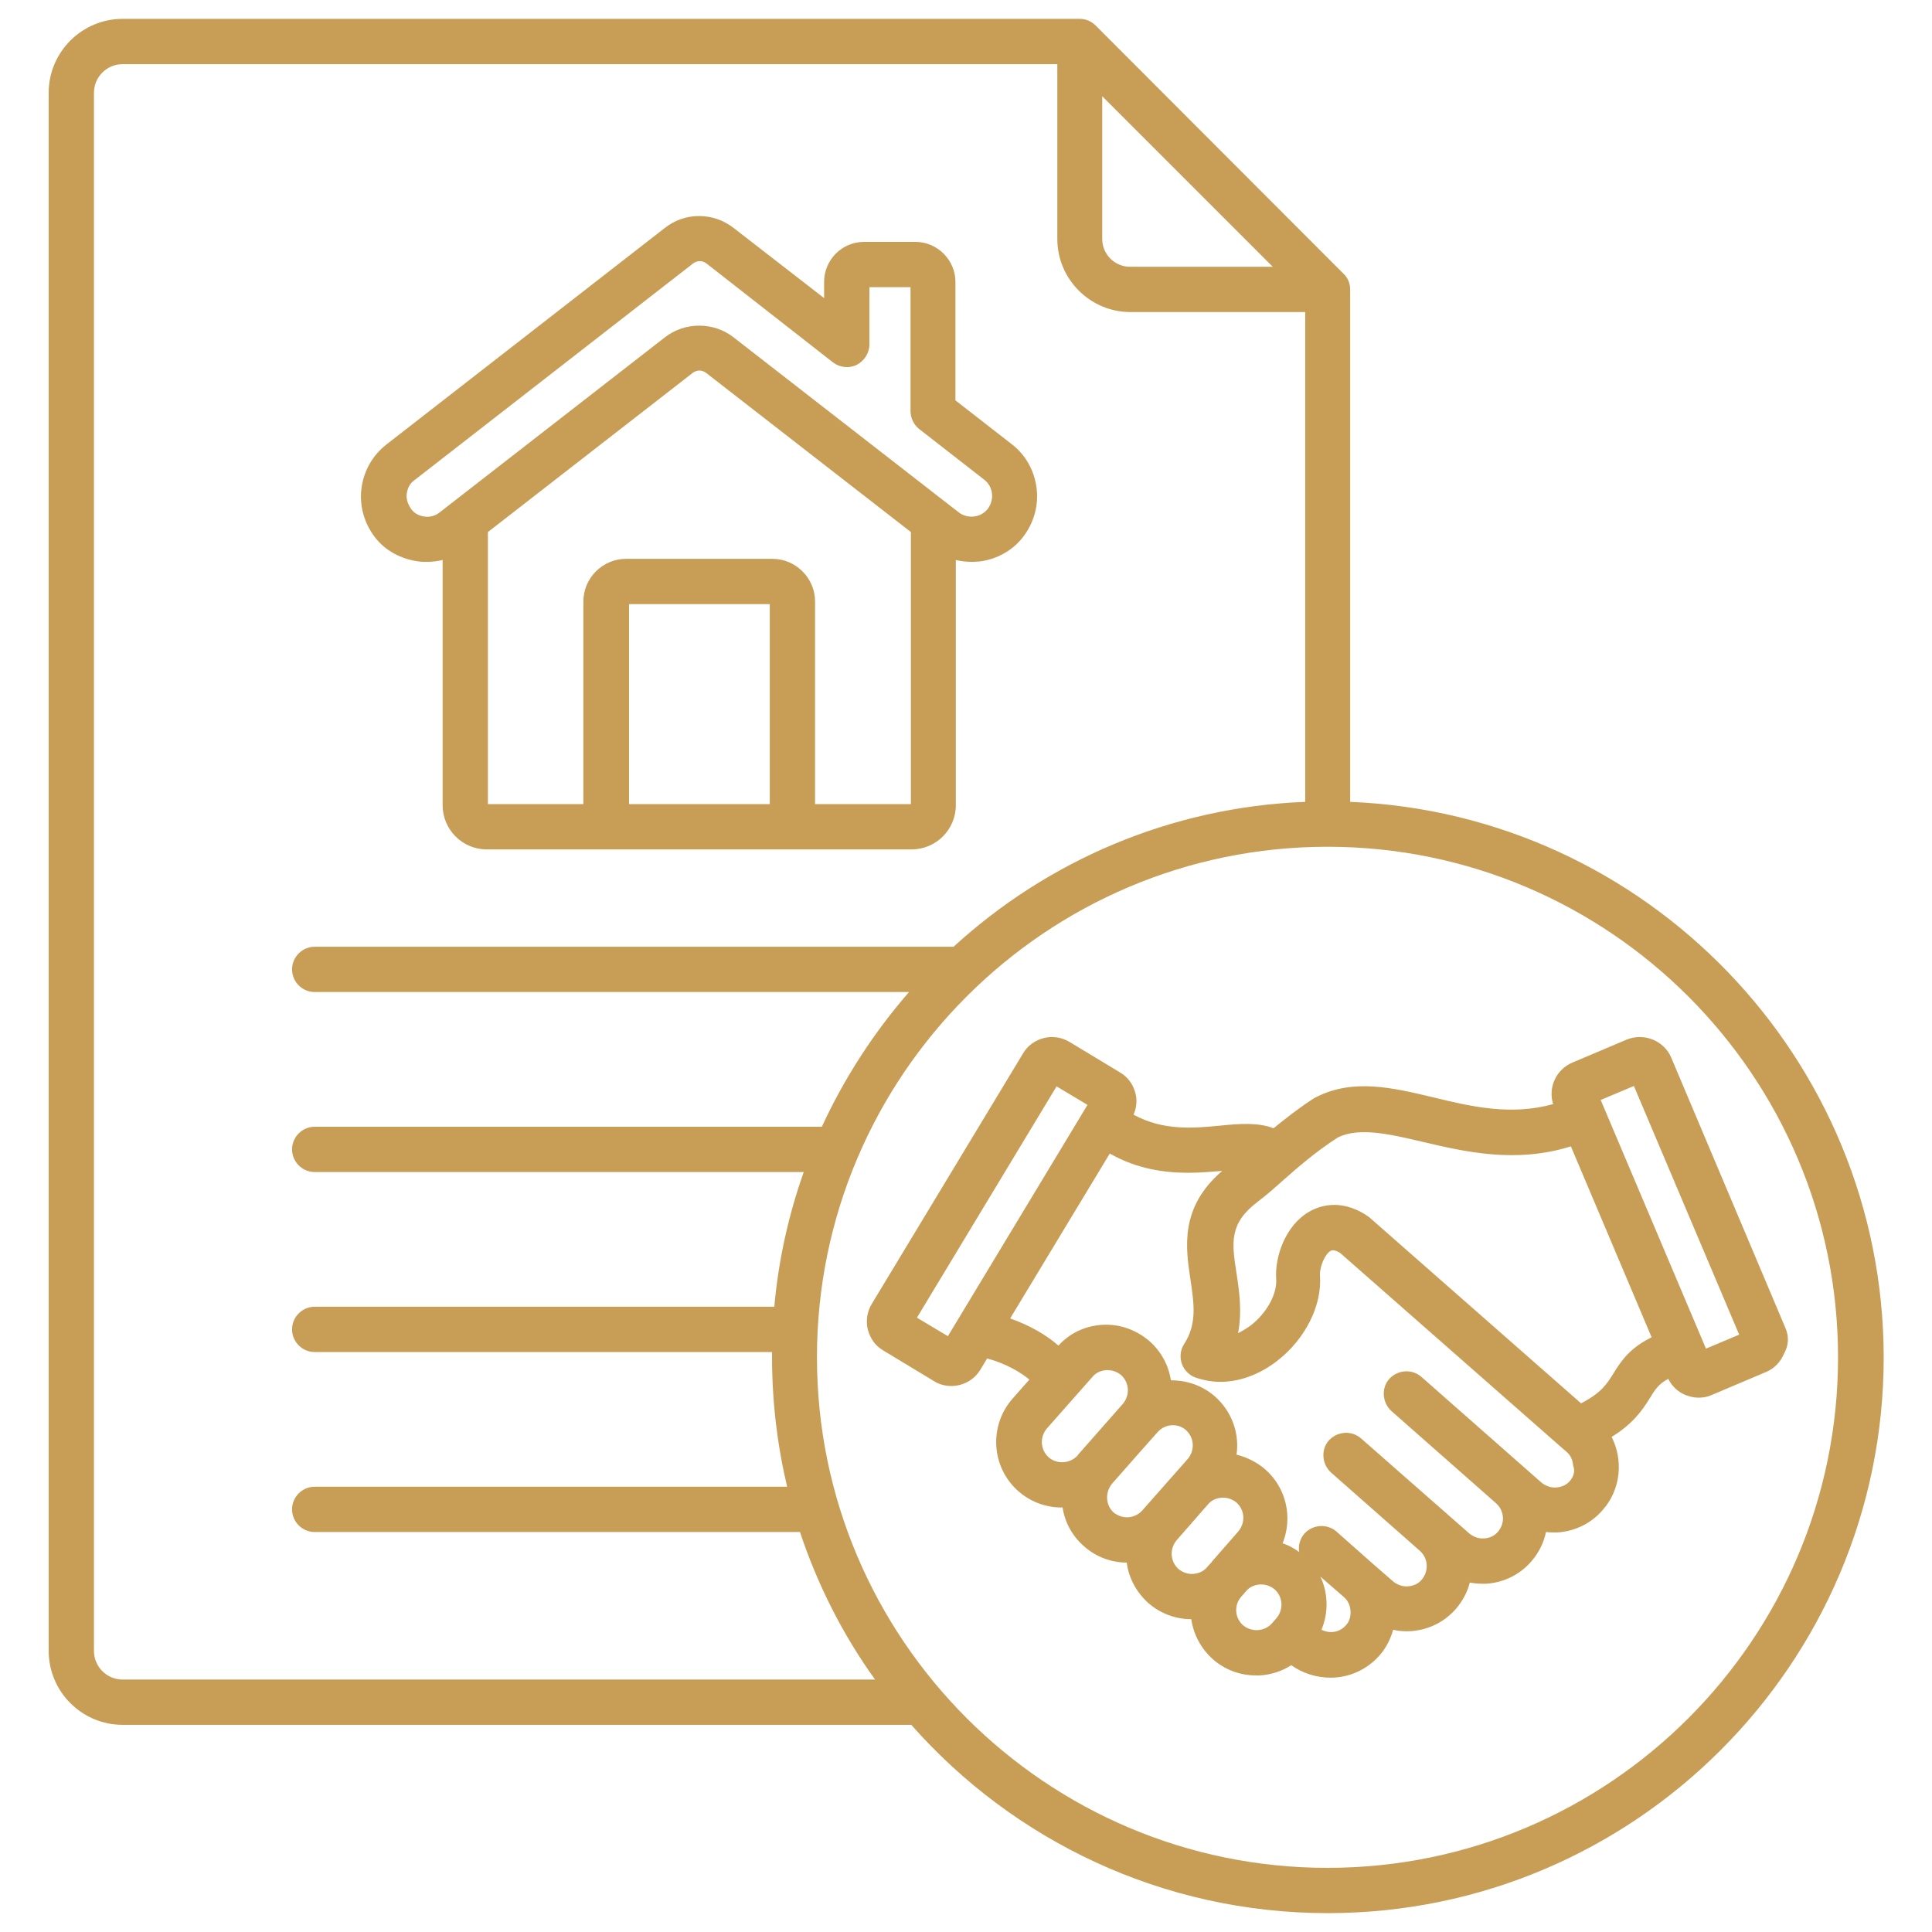 <?xml version="1.0" encoding="utf-8"?>
<!-- Generator: Adobe Illustrator 22.1.0, SVG Export Plug-In . SVG Version: 6.00 Build 0)  -->
<svg version="1.1" id="Layer_1" xmlns="http://www.w3.org/2000/svg" xmlns:xlink="http://www.w3.org/1999/xlink" x="0px" y="0px"
	 viewBox="0 0 512 512" style="enable-background:new 0 0 512 512;" xml:space="preserve">
<style type="text/css">
	.st0-civil02{fill:#C89D55;}
</style>
<path class="st0-civil02" d="M111,148.8c0.7,0.1,1.5,0.1,2.2,0.1c1.4,0,2.8-0.2,4.1-0.5v65c0,6.4,5.2,11.7,11.7,11.7h112.6
	c6.4,0,11.7-5.2,11.7-11.7v-65c2,0.5,4.2,0.6,6.3,0.4c4.6-0.6,8.8-2.9,11.6-6.6s4.1-8.3,3.5-12.9c-0.6-4.6-2.9-8.8-6.6-11.6
	l-14.9-11.6V74.7c0-5.8-4.8-10.6-10.6-10.6H229c-5.9,0-10.6,4.8-10.6,10.6V79l-24-18.6c-5.4-4.2-12.9-4.2-18.2,0l-73.8,57.4
	c-3.7,2.9-6,7-6.6,11.6s0.7,9.2,3.5,12.9S106.4,148.2,111,148.8L111,148.8z M204,213.1h-37.3v-53H204V213.1z M216,213.1v-53.7
	c0-6.2-5.1-11.3-11.3-11.3h-38.8c-6.2,0-11.3,5.1-11.3,11.3v53.7h-25.3V141l54.3-42.2c1.1-0.8,2.4-0.8,3.5,0l54.3,42.2v72.1H216z
	 M107.8,130.8c0.2-1.5,0.9-2.8,2.1-3.6l73.8-57.4c1.1-0.8,2.4-0.8,3.5,0L220.7,96c1.8,1.4,4.3,1.7,6.3,0.7s3.4-3.1,3.4-5.4V76.1
	h10.9v32.9c0,1.8,0.9,3.6,2.3,4.7l17.2,13.4c2.4,1.8,2.8,5.3,1,7.7s-5.3,2.8-7.7,1l-59.7-46.4c-2.7-2.1-5.9-3.1-9.1-3.1
	s-6.4,1-9.1,3.1l-59.7,46.4c-1.1,0.9-2.6,1.3-4,1.1c-1.5-0.2-2.8-0.9-3.6-2.1S107.6,132.3,107.8,130.8L107.8,130.8z M357.8,212.5
	V76.7c0-1.6-0.6-3.1-1.8-4.2L290.4,6.8c-1.1-1.1-2.6-1.8-4.2-1.8H32.5c-10.8,0-19.6,8.8-19.6,19.6v412.9c0,10.8,8.8,19.6,19.6,19.6
	h209c27,30.6,66.5,49.9,110.4,49.9c81.2,0,147.3-66.1,147.3-147.3C499.1,280.5,436.3,215.7,357.8,212.5L357.8,212.5z M292.1,25.5
	l45.2,45.2h-37.8c-4.1,0-7.4-3.3-7.4-7.4L292.1,25.5z M32.5,445.1c-4.2,0-7.6-3.4-7.6-7.6V24.6c0-4.2,3.4-7.6,7.6-7.6h247.7v46.3
	c0,10.7,8.7,19.4,19.4,19.4h46.3v129.8c-35.8,1.4-68.4,15.7-93.2,38.4H83.4c-3.3,0-6,2.7-6,6c0,3.3,2.7,6,6,6h157.5
	c-9.3,10.7-17.1,22.7-23.1,35.7H83.4c-3.3,0-6,2.7-6,6s2.7,6,6,6H213c-4,11.3-6.7,23.3-7.8,35.7H83.4c-3.3,0-6,2.7-6,6s2.7,6,6,6
	h121.2c0,0.5,0,0.9,0,1.4c0,11.8,1.4,23.3,4,34.3H83.4c-3.3,0-6,2.7-6,6s2.7,6,6,6H212c4.7,14.1,11.4,27.3,19.9,39.1H32.5z
	 M351.8,495c-74.6,0-135.3-60.7-135.3-135.3c0-74.6,60.7-135.3,135.3-135.3s135.3,60.7,135.3,135.3S426.5,495,351.8,495L351.8,495z
	 M473.1,351.8l-30.2-71.5c-0.9-2.2-2.7-3.9-4.9-4.8c-2.2-0.9-4.7-0.9-6.9,0l-14.4,6.1c-4.3,1.8-6.5,6.6-5.1,11
	c-11.1,3.1-21.6,0.7-31.8-1.8c-10.9-2.6-21.2-5-30.9-0.1c-0.2,0.1-0.4,0.2-0.6,0.3c-4.2,2.7-7.7,5.5-10.8,8
	c-4.1-1.6-9.2-1.2-14.1-0.7c-7.2,0.7-15.1,1.4-23-2.9c0.8-1.8,1-3.8,0.5-5.7c-0.6-2.3-2-4.3-4.1-5.5l-13.4-8.1c-2-1.2-4.5-1.6-6.8-1
	c-2.3,0.6-4.3,2-5.5,4.1l-40.1,66.4c-1.2,2-1.6,4.5-1,6.8c0.6,2.3,2,4.3,4.1,5.5l13.4,8.1c1.4,0.9,3,1.3,4.6,1.3c3,0,6-1.5,7.7-4.3
	l1.8-3c5.2,1.4,9,3.8,11.2,5.6l-4.5,5.1c-6.3,7.2-5.6,18.2,1.6,24.5c3.3,2.9,7.4,4.3,11.4,4.3c0.1,0,0.2,0,0.3,0
	c0.6,4,2.6,7.6,5.7,10.3c3.3,2.9,7.3,4.3,11.3,4.3c0.5,4,2.5,7.8,5.7,10.7c3.3,2.9,7.4,4.3,11.4,4.3h0c0.6,4.1,2.6,7.8,5.7,10.6
	c3.2,2.8,7.2,4.3,11.4,4.3c0.4,0,0.8,0,1.1,0c3-0.2,5.8-1.1,8.3-2.7c3.1,2.2,6.8,3.3,10.4,3.3c4.8,0,9.5-2,12.9-5.8
	c1.8-2,3-4.4,3.7-6.9c1.2,0.3,2.4,0.4,3.6,0.4c4.8,0,9.6-2,13-5.9c1.8-2.1,3.1-4.5,3.7-7c1.1,0.2,2.2,0.3,3.3,0.3c0.4,0,0.8,0,1.1,0
	c4.6-0.3,8.9-2.4,11.9-5.9c2-2.3,3.3-4.9,3.9-7.8c0.7,0.1,1.3,0.1,2,0.1c0.4,0,0.8,0,1.1,0c4.6-0.3,8.9-2.4,11.9-5.9
	c4.9-5.5,5.5-13.3,2.4-19.4c5.5-3.4,8-6.8,10.2-10.4c1.3-2.1,2.2-3.6,4.8-5c1,2,2.6,3.5,4.6,4.3c1.1,0.4,2.2,0.7,3.4,0.7
	c1.2,0,2.4-0.2,3.5-0.7l14.4-6.1c2.2-0.9,3.9-2.7,4.8-4.9C474.1,356.4,474.1,354,473.1,351.8L473.1,351.8z M289.7,290.3L289.7,290.3
	C289.7,290.3,289.7,290.3,289.7,290.3z M251.2,354.1l-8.2-4.9l37-61.3l8.2,4.9L251.2,354.1z M277.9,386.2c-2.2-2-2.4-5.3-0.5-7.6
	l12.1-13.7c0.9-1.1,2.2-1.7,3.7-1.8c0.1,0,0.2,0,0.4,0c1.3,0,2.5,0.5,3.5,1.3c2.2,2,2.4,5.3,0.5,7.6l-5.2,5.9l-6.6,7.5v0l-0.3,0.4
	C283.5,387.9,280.1,388.1,277.9,386.2L277.9,386.2z M294.7,393.2l6.6-7.5l5.5-6.2c1.1-1.2,2.5-1.8,4-1.8c1.3,0,2.5,0.4,3.5,1.3
	c2.2,2,2.4,5.3,0.5,7.6l-12.1,13.7c-2,2.2-5.3,2.4-7.6,0.5C293,398.9,292.8,395.5,294.7,393.2L294.7,393.2z M311.8,408.2l8.3-9.5
	c0.9-1.1,2.2-1.7,3.7-1.8c0.1,0,0.2,0,0.4,0c1.3,0,2.5,0.5,3.5,1.3c2.2,2,2.4,5.3,0.5,7.6l-6.9,7.9l-0.3,0.4l-1.1,1.2
	c-0.9,1.1-2.2,1.7-3.7,1.8c-1.4,0.1-2.8-0.4-3.9-1.3C310.1,413.8,309.9,410.5,311.8,408.2L311.8,408.2z M329.4,430.7
	c-2.2-2-2.4-5.3-0.5-7.5l1.3-1.5c0.9-1.1,2.2-1.7,3.7-1.8c0.1,0,0.2,0,0.4,0c1.3,0,2.5,0.5,3.5,1.3c2.2,2,2.4,5.3,0.5,7.6l-1.3,1.5
	C335,432.4,331.7,432.6,329.4,430.7z M356.6,430.8c-1.6,1.8-4.2,2.2-6.4,1.1c1.9-4.5,1.8-9.7-0.3-14.1l6.2,5.4
	c1.1,0.9,1.7,2.2,1.8,3.7S357.6,429.8,356.6,430.8z M416.1,392.4c-0.9,1.1-2.2,1.7-3.7,1.8c-1.4,0.1-2.8-0.4-3.9-1.3l-31.8-28
	c-2.5-2.2-6.3-1.9-8.5,0.5s-1.9,6.3,0.5,8.5l27.8,24.5c2.2,2,2.4,5.3,0.5,7.5c-0.9,1.1-2.2,1.7-3.7,1.8c-1.4,0.1-2.8-0.4-3.9-1.3
	l-28.7-25.2c-2.5-2.2-6.3-1.9-8.5,0.5s-1.9,6.3,0.5,8.5l23.6,20.8c2.2,2,2.4,5.3,0.5,7.6c-0.9,1.1-2.2,1.7-3.7,1.8
	c-1.4,0.1-2.8-0.4-3.9-1.3l-5.4-4.7l0,0l-9.6-8.5c-2.5-2.2-6.3-1.9-8.5,0.5c-1.2,1.4-1.7,3.2-1.4,4.9c-1.4-1-2.8-1.8-4.4-2.3
	c2.7-6.7,1.1-14.6-4.6-19.6c-2.2-1.9-4.8-3.2-7.6-3.9c0.8-5.6-1.2-11.4-5.7-15.4c-3.3-2.9-7.4-4.3-11.7-4.3
	c-0.6-3.9-2.5-7.6-5.7-10.4c-3.5-3-7.9-4.6-12.6-4.3c-4.5,0.3-8.5,2.2-11.5,5.5c-3.3-2.9-7.7-5.4-12.8-7.2l26.4-43.7
	c7.2,4.1,14.5,5.1,20.8,5.1c3.3,0,6.4-0.3,9-0.5c-11.3,9.7-9.7,20.3-8.4,28.9c0.9,6.2,1.8,11.6-1.7,17c-1,1.5-1.2,3.5-0.6,5.2
	s2,3.1,3.7,3.7c2.1,0.7,4.3,1.1,6.5,1.1c5.1,0,10.3-1.9,15-5.5c7.5-5.8,12-14.7,11.4-22.7c-0.1-2.3,1.3-5.6,2.8-6.5
	c0.2-0.1,0.8-0.5,2.5,0.5l58.5,51.4l0,0l1.5,1.3c1.1,0.9,1.7,2.2,1.8,3.7C417.5,389.9,417,391.3,416.1,392.4L416.1,392.4z
	 M427.5,364.1c-1.7,2.7-3.1,5-8.5,7.8l-56-49.2c0,0-0.1,0-0.1-0.1c-0.1-0.1-0.2-0.1-0.3-0.2s-0.2-0.1-0.3-0.2c0,0-0.1,0-0.1-0.1
	c-0.1,0-0.1-0.1-0.2-0.1c0,0-0.1-0.1-0.1-0.1c-6.9-4.3-12.4-2.3-15.1-0.7c-6.1,3.6-9,11.8-8.6,17.7c0.3,4-2.5,9.1-6.8,12.4
	c-0.7,0.5-1.9,1.3-3.3,2c1.1-5.8,0.3-11.2-0.4-15.8c-1.3-8.3-2-13.3,5.7-19.1c2.1-1.6,4.2-3.4,6.4-5.4c4-3.5,8.6-7.6,14.8-11.6
	c5.7-2.7,13.5-0.9,22.4,1.2c11.1,2.6,24.6,5.8,39.3,1.2l21.4,50.6C432.2,357.1,429.8,360.3,427.5,364.1L427.5,364.1z M452.1,357.4
	l-27.9-65.9l8.8-3.7l27.9,65.9L452.1,357.4z"/>
</svg>
